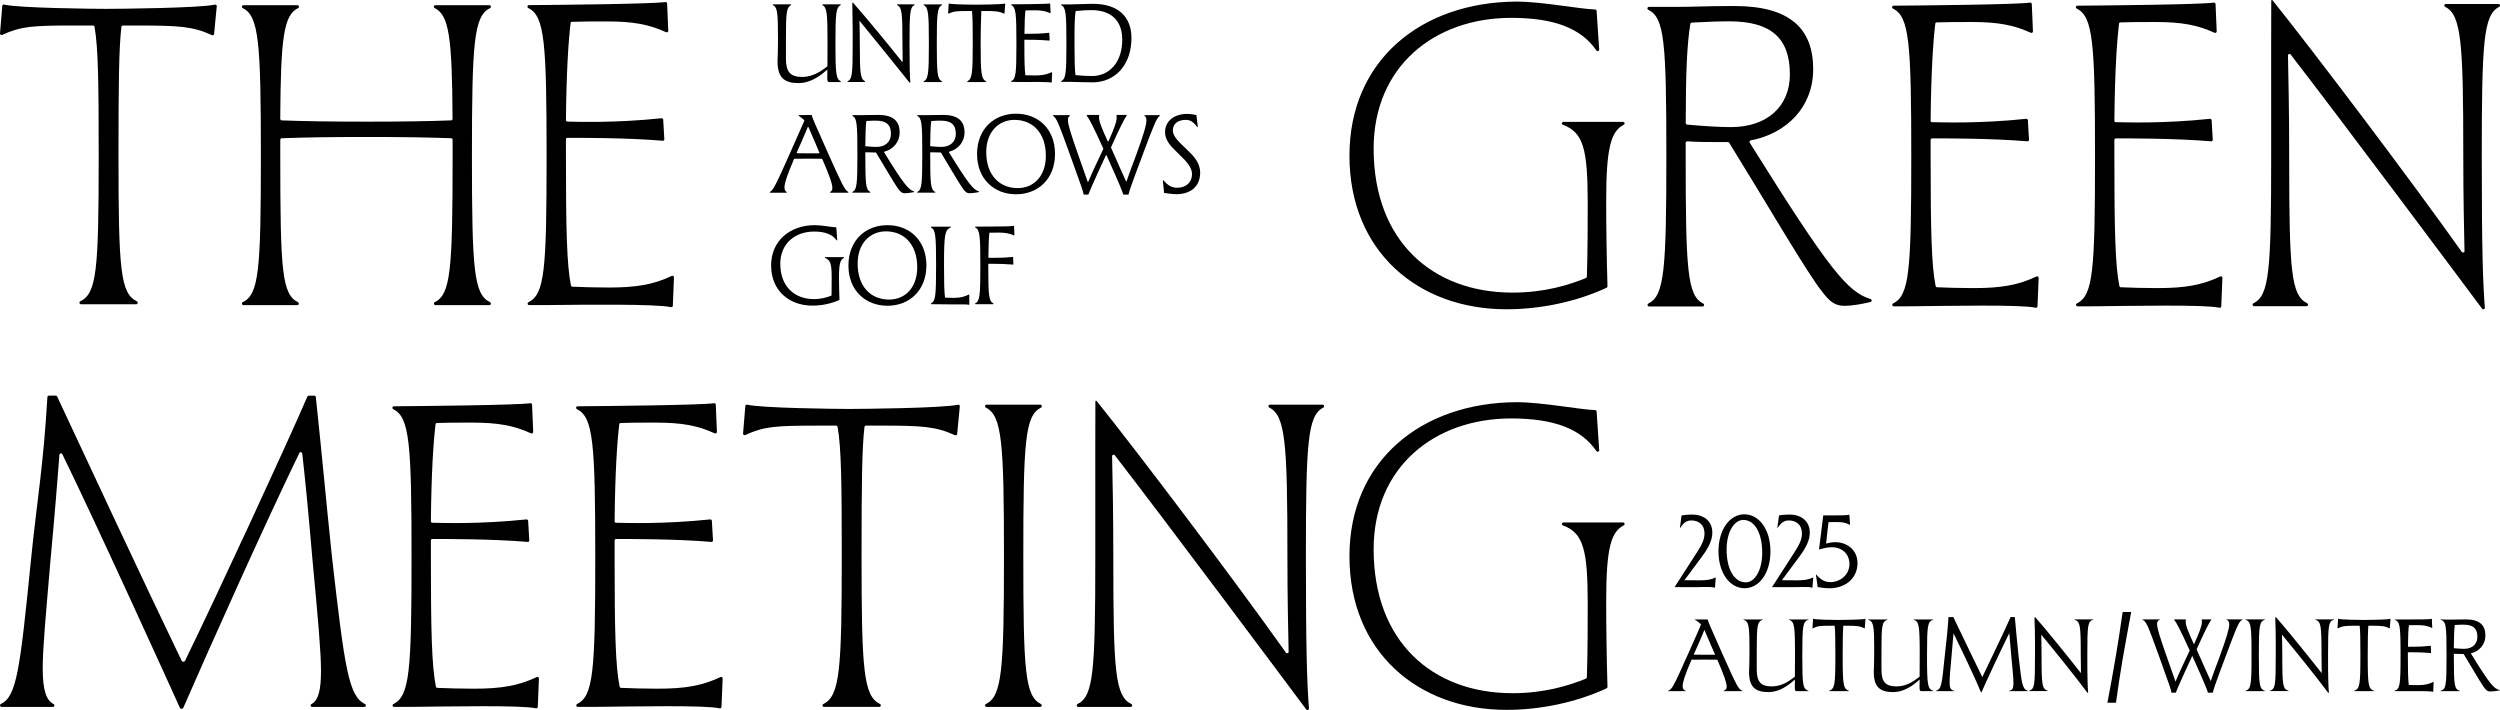 <svg width="500" height="142" viewBox="0 0 500 142" fill="none" xmlns="http://www.w3.org/2000/svg">
<g clip-path="url(#clip0_146_291)">
<path d="M303.301 80.437C308.415 80.437 315.925 81.923 319.025 82.015C319.182 82.015 319.312 82.139 319.323 82.301L319.837 90.021C319.858 90.334 319.458 90.469 319.28 90.21C316.222 85.748 310.758 83.689 302.246 83.689C286.858 83.689 274.727 93.435 274.727 109.847C274.727 128.279 286.42 138.64 302.512 138.64C308.902 138.64 313.766 137.116 317.186 135.728C317.299 135.685 317.37 135.577 317.375 135.453C317.543 130.164 317.543 124.891 317.543 120.818C317.543 109.96 316.688 106.589 312.586 105.082C312.267 104.963 312.354 104.493 312.695 104.493H324.615C324.934 104.493 325.042 104.92 324.755 105.066C322.239 106.362 321.238 109.49 321.238 120.202C321.238 125.237 321.325 131.558 321.498 137.381C321.498 137.505 321.433 137.613 321.319 137.667C315.378 140.423 308.242 141.973 301.278 141.973C283.606 141.973 269.89 130.385 269.89 111.251C269.89 92.117 284.31 80.529 303.301 80.437Z" fill="black"/>
<path d="M215.658 141.384C215.327 141.384 215.235 140.947 215.528 140.801C218.666 139.234 219.061 134.405 219.061 111.575V100.604C219.061 95.299 219.05 82.717 219.077 80.297C219.077 80.156 219.25 80.097 219.337 80.205C227.599 90.507 247.078 116.264 257.18 130.526C257.353 130.769 257.732 130.645 257.726 130.348C257.634 125.869 257.483 119.781 257.483 110.959C257.483 88.676 257.088 83.122 253.868 81.523C253.576 81.377 253.668 80.94 253.998 80.94H264.517C264.847 80.94 264.939 81.372 264.647 81.523C261.503 83.117 261.178 88.692 261.178 111.575C261.178 130.056 261.406 136.733 261.795 141.676C261.817 141.984 261.427 142.13 261.243 141.881C257.012 136.203 232.875 103.872 222.962 91.053C222.784 90.82 222.416 90.95 222.421 91.242C222.513 95.709 222.664 102.251 222.664 112.013C222.664 134.399 223.054 139.229 226.257 140.801C226.555 140.947 226.463 141.384 226.133 141.384H215.658Z" fill="black"/>
<path d="M164.807 141.384C164.482 141.384 164.385 140.947 164.677 140.801C167.956 139.185 168.351 134.086 168.351 111.283C168.351 96.741 168.264 89.54 167.518 85.375C167.491 85.229 167.366 85.126 167.215 85.126H163.427C155.073 85.126 152.795 85.288 149.051 87.006C148.834 87.104 148.596 86.942 148.612 86.704L149.067 81.204C149.083 81.015 149.256 80.886 149.44 80.934C152.281 81.631 167.339 81.788 169.85 81.788C172.512 81.788 188.452 81.631 191.596 80.945C191.801 80.902 191.985 81.064 191.964 81.275L191.433 86.801C191.412 87.012 191.19 87.136 190.995 87.044C187.164 85.288 184.426 85.121 176.094 85.121H173.199C173.042 85.121 172.912 85.234 172.896 85.386C172.398 89.551 172.312 96.671 172.312 111.278C172.312 134.086 172.712 139.18 175.986 140.795C176.278 140.941 176.18 141.379 175.856 141.379H164.807V141.384Z" fill="black"/>
<path d="M0.314 141.384C-0.006 141.384 -0.119 140.947 0.168 140.806C3.333 139.261 3.977 134.188 6.244 111.516C7.38 100.274 8.69 93.095 9.48 79.416C9.49 79.254 9.626 79.125 9.788 79.125H11.151C11.271 79.125 11.379 79.189 11.427 79.298C16.167 89.464 29.483 117.993 36.328 132.141C36.468 132.427 36.874 132.427 37.015 132.141C43.935 117.917 57.154 89.319 61.477 79.308C61.526 79.195 61.634 79.13 61.758 79.13H62.862C63.019 79.13 63.149 79.249 63.165 79.406C64.55 92.484 65.167 99.663 66.39 111.343C68.966 134.037 69.777 139.229 72.997 140.806C73.294 140.952 73.202 141.389 72.872 141.389H62.435C62.116 141.389 62.007 140.968 62.289 140.817C63.679 140.082 64.199 138.029 64.199 134.167C64.199 130.304 63.582 123.546 62.527 112.31C61.634 101.83 60.963 95.185 60.449 90.701C60.417 90.399 60 90.329 59.87 90.604C52.874 105.012 41.901 129.537 36.669 141.541C36.539 141.843 36.106 141.849 35.971 141.546C33.541 136.176 19.213 104.612 12.466 90.837C12.331 90.556 11.909 90.637 11.887 90.95C11.536 95.509 11.011 102.224 10.037 112.747C9.16 123.103 8.543 129.602 8.543 133.637C8.543 137.9 9.209 140.055 10.713 140.811C11 140.957 10.897 141.389 10.572 141.389H0.314V141.384Z" fill="black"/>
<path d="M197.32 141.384C196.99 141.384 196.898 140.947 197.196 140.801C200.399 139.223 200.794 134.026 200.794 111.251C200.794 88.476 200.399 83.128 197.174 81.523C196.882 81.377 196.974 80.94 197.304 80.94H208.066C208.396 80.94 208.488 81.377 208.196 81.523C204.987 83.128 204.663 88.427 204.663 111.251C204.663 134.075 204.987 139.223 208.174 140.801C208.472 140.947 208.375 141.384 208.05 141.384H197.32Z" fill="black"/>
<path d="M78.819 141.384C78.489 141.384 78.397 140.947 78.689 140.801C81.914 139.196 82.309 134.318 82.309 111.494C82.309 88.67 81.914 83.436 78.656 81.842C78.364 81.696 78.451 81.264 78.775 81.258C84.722 81.21 103.238 81.037 106.067 80.643C106.251 80.616 106.403 80.751 106.414 80.934L106.641 86.385C106.652 86.617 106.414 86.769 106.203 86.671C102.767 85.083 99.493 84.521 94.44 84.521C91.648 84.521 89.348 84.521 87.373 84.597C87.238 84.597 87.13 84.7 87.114 84.835C86.686 88.335 86.269 94.478 86.177 104.261C86.177 104.417 86.296 104.552 86.459 104.552C88.499 104.585 95.939 104.86 105.288 103.883C105.461 103.866 105.618 103.996 105.629 104.169L105.856 108.058C105.867 108.242 105.716 108.399 105.526 108.383C98.476 107.772 88.353 107.788 86.48 107.799C86.313 107.799 86.177 107.934 86.177 108.107V111.489C86.177 126.053 86.345 133.259 87.184 137.338C87.211 137.473 87.325 137.565 87.46 137.57C89.521 137.657 91.913 137.738 94.791 137.738C100.197 137.738 103.654 137.17 107.344 135.415C107.555 135.317 107.794 135.469 107.783 135.701L107.555 141.379C107.55 141.568 107.371 141.708 107.188 141.665C104.309 141.001 90.23 141.298 81.87 141.379H78.819V141.384Z" fill="black"/>
<path d="M115.563 141.384C115.233 141.384 115.141 140.947 115.434 140.801C118.658 139.196 119.053 134.318 119.053 111.494C119.053 88.67 118.658 83.436 115.401 81.842C115.109 81.696 115.195 81.264 115.52 81.258C121.467 81.21 139.982 81.037 142.812 80.643C142.996 80.616 143.148 80.751 143.158 80.934L143.386 86.385C143.396 86.617 143.158 86.769 142.947 86.671C139.512 85.083 136.238 84.521 131.184 84.521C128.392 84.521 126.093 84.521 124.118 84.597C123.983 84.597 123.874 84.7 123.858 84.835C123.431 88.335 123.014 94.478 122.922 104.261C122.922 104.417 123.041 104.552 123.203 104.552C125.243 104.585 132.683 104.86 142.033 103.883C142.206 103.866 142.363 103.996 142.374 104.169L142.601 108.058C142.612 108.242 142.46 108.399 142.271 108.383C135.221 107.772 125.097 107.788 123.225 107.799C123.057 107.799 122.922 107.934 122.922 108.107V111.489C122.922 126.053 123.09 133.259 123.928 137.338C123.956 137.473 124.069 137.565 124.204 137.57C126.266 137.657 128.658 137.738 131.536 137.738C136.941 137.738 140.399 137.17 144.089 135.415C144.3 135.317 144.538 135.469 144.527 135.701L144.3 141.379C144.295 141.568 144.116 141.708 143.932 141.665C141.054 141.001 126.975 141.298 118.615 141.379H115.563V141.384Z" fill="black"/>
<path d="M303.301 0.319C308.415 0.319 315.925 1.804 319.025 1.896C319.182 1.896 319.312 2.021 319.323 2.183L319.837 9.902C319.858 10.216 319.458 10.351 319.28 10.091C316.222 5.629 310.758 3.571 302.246 3.571C286.858 3.571 274.727 13.316 274.727 29.728C274.727 48.16 286.42 58.521 302.512 58.521C308.902 58.521 313.766 56.998 317.186 55.609C317.299 55.566 317.37 55.458 317.375 55.334C317.543 50.045 317.543 44.773 317.543 40.7C317.543 29.841 316.688 26.471 312.586 24.963C312.267 24.845 312.354 24.375 312.695 24.375H324.615C324.934 24.375 325.042 24.801 324.755 24.947C322.239 26.244 321.238 29.372 321.238 40.084C321.238 45.119 321.325 51.439 321.498 57.263C321.498 57.387 321.433 57.495 321.319 57.549C315.378 60.304 308.242 61.854 301.278 61.854C283.606 61.854 269.89 50.267 269.89 31.133C269.89 11.998 284.31 0.405 303.301 0.319Z" fill="black"/>
<path d="M329.809 61.287C329.479 61.287 329.387 60.849 329.684 60.703C332.882 59.137 333.272 53.956 333.272 31.132C333.272 8.308 332.877 3.549 329.663 1.961C329.365 1.815 329.463 1.377 329.793 1.377H335.117C339.159 1.377 340.917 1.205 346.896 1.205C358.151 1.205 362.636 5.856 362.636 13.845C362.636 21.414 357.317 26.708 350.153 28.075C349.942 28.113 349.834 28.356 349.948 28.539C366.056 54.334 369.567 58.386 374.112 59.812C374.41 59.904 374.399 60.325 374.096 60.401C372.814 60.714 370.655 61.163 368.875 61.163C366.413 61.163 365.358 59.585 363.513 57.127C359.401 51.185 352.843 39.846 345.841 28.566C345.787 28.474 345.684 28.42 345.576 28.42C342.07 28.42 339.63 28.42 337.46 28.269C337.281 28.258 337.135 28.399 337.135 28.572V31.138C337.135 53.967 337.46 59.142 340.641 60.709C340.939 60.855 340.847 61.292 340.517 61.292H329.809V61.287ZM346.198 25.422C353.405 25.422 357.977 21.295 357.977 14.888C357.977 7.601 354.195 4.268 345.846 4.268C343.698 4.268 341.805 4.349 338.363 4.516C338.217 4.521 338.093 4.624 338.071 4.77C337.406 8.762 337.151 14.548 337.146 24.612C337.146 24.769 337.27 24.909 337.427 24.92C341.004 25.255 344.148 25.422 346.204 25.422H346.198Z" fill="black"/>
<path d="M378.766 61.265C378.436 61.265 378.344 60.828 378.636 60.682C381.861 59.078 382.256 54.199 382.256 31.375C382.256 8.551 381.861 3.317 378.603 1.723C378.311 1.577 378.398 1.145 378.722 1.14C384.669 1.091 403.185 0.918 406.014 0.524C406.198 0.497 406.35 0.632 406.361 0.816L406.588 6.266C406.599 6.499 406.361 6.65 406.15 6.553C402.714 4.964 399.44 4.403 394.387 4.403C391.595 4.403 389.295 4.403 387.32 4.478C387.185 4.478 387.077 4.581 387.06 4.716C386.633 8.217 386.216 14.359 386.124 24.142C386.124 24.299 386.243 24.434 386.406 24.434C388.446 24.466 395.885 24.742 405.235 23.764C405.408 23.748 405.565 23.877 405.576 24.05L405.803 27.94C405.814 28.123 405.663 28.28 405.473 28.264C398.423 27.653 388.3 27.67 386.427 27.68C386.26 27.68 386.124 27.815 386.124 27.988V31.37C386.124 45.934 386.292 53.141 387.131 57.219C387.158 57.354 387.271 57.446 387.407 57.451C389.468 57.538 391.86 57.619 394.738 57.619C400.144 57.619 403.601 57.052 407.291 55.296C407.502 55.199 407.74 55.35 407.73 55.582L407.502 61.26C407.497 61.449 407.318 61.589 407.134 61.546C404.256 60.882 390.177 61.179 381.817 61.26H378.766V61.265Z" fill="black"/>
<path d="M415.516 61.265C415.186 61.265 415.094 60.828 415.386 60.682C418.611 59.078 419.006 54.199 419.006 31.375C419.006 8.551 418.611 3.317 415.353 1.723C415.061 1.577 415.148 1.145 415.472 1.14C421.419 1.091 439.935 0.918 442.764 0.524C442.948 0.497 443.1 0.632 443.111 0.816L443.338 6.266C443.349 6.499 443.111 6.65 442.9 6.553C439.464 4.964 436.19 4.403 431.137 4.403C428.345 4.403 426.045 4.403 424.07 4.478C423.935 4.478 423.827 4.581 423.811 4.716C423.383 8.217 422.966 14.359 422.874 24.142C422.874 24.299 422.993 24.434 423.156 24.434C425.196 24.466 432.636 24.742 441.985 23.764C442.158 23.748 442.315 23.877 442.326 24.05L442.553 27.94C442.564 28.123 442.413 28.28 442.223 28.264C435.173 27.653 425.05 27.67 423.177 27.68C423.01 27.68 422.874 27.815 422.874 27.988V31.37C422.874 45.934 423.042 53.141 423.881 57.219C423.908 57.354 424.022 57.446 424.157 57.451C426.218 57.538 428.61 57.619 431.488 57.619C436.894 57.619 440.351 57.052 444.041 55.296C444.252 55.199 444.491 55.35 444.48 55.582L444.252 61.26C444.247 61.449 444.068 61.589 443.885 61.546C441.006 60.882 426.927 61.179 418.567 61.26H415.516V61.265Z" fill="black"/>
<path d="M450.832 61.238C450.502 61.238 450.41 60.801 450.702 60.655C453.84 59.088 454.235 54.259 454.235 31.429V20.458C454.235 15.153 454.225 2.571 454.252 0.151C454.252 0.011 454.425 -0.049 454.511 0.059C462.774 10.361 482.252 36.118 492.354 50.38C492.528 50.623 492.906 50.499 492.901 50.202C492.809 45.723 492.657 39.635 492.657 30.814C492.657 8.53 492.262 2.976 489.043 1.377C488.751 1.232 488.843 0.794 489.173 0.794H499.691C500.021 0.794 500.113 1.226 499.821 1.377C496.678 2.971 496.353 8.546 496.353 31.429C496.353 49.91 496.58 56.587 496.97 61.53C496.991 61.838 496.602 61.984 496.418 61.735C492.187 56.058 468.049 23.726 458.137 10.907C457.958 10.675 457.59 10.804 457.595 11.096C457.687 15.563 457.839 22.105 457.839 31.867C457.839 54.253 458.229 59.083 461.432 60.655C461.729 60.801 461.637 61.238 461.307 61.238H450.832Z" fill="black"/>
<path d="M334.944 117.378L339.235 110.711C340.165 109.28 340.901 108.075 340.901 106.703C340.901 104.909 339.716 104.088 338.239 104.088C337.227 104.088 336.589 104.72 336.021 105.606H335.977L336.313 103.094C336.756 102.992 337.709 102.905 338.385 102.905C340.647 102.905 342.465 104.126 342.465 106.514C342.465 108.118 341.664 109.593 340.436 111.257L336.886 116.043C337.709 116.065 338.683 116.065 339.862 116.065C341.258 116.065 342.167 115.962 343.114 115.498H343.157L342.99 117.545H342.946C342.589 117.378 341.74 117.399 340.793 117.399C340.495 117.421 340.181 117.421 339.862 117.421H334.982L334.938 117.378H334.944Z" fill="black"/>
<path d="M354.092 110.246C354.092 114.633 351.831 117.647 348.914 117.647C345.998 117.647 343.698 114.654 343.698 110.268C343.698 105.881 345.96 102.862 348.871 102.862C351.782 102.862 354.087 105.854 354.087 110.246H354.092ZM352.442 110.543C352.442 106.535 350.9 103.985 348.66 103.985C346.864 103.985 345.322 106.346 345.322 109.911C345.322 113.941 346.907 116.47 349.147 116.47C350.943 116.47 352.442 114.109 352.442 110.543Z" fill="black"/>
<path d="M354.433 117.377L358.724 110.711C359.655 109.279 360.391 108.075 360.391 106.703C360.391 104.909 359.206 104.088 357.729 104.088C356.717 104.088 356.078 104.72 355.51 105.606H355.467L355.802 103.094C356.246 102.991 357.198 102.905 357.875 102.905C360.136 102.905 361.954 104.126 361.954 106.513C361.954 108.118 361.154 109.593 359.925 111.257L356.376 116.043C357.198 116.064 358.172 116.064 359.357 116.064C360.753 116.064 361.662 115.962 362.609 115.497H362.652L362.485 117.545H362.441C362.084 117.377 361.235 117.399 360.288 117.399C359.99 117.42 359.676 117.42 359.357 117.42H354.477L354.433 117.377Z" fill="black"/>
<path d="M363.166 114.865H363.21C364.011 115.816 364.86 116.426 366.083 116.426C367.96 116.426 369.887 115.033 369.887 112.802C369.887 110.754 368.366 109.447 366.402 109.447C365.39 109.447 364.714 109.658 363.805 109.89C364.292 105.925 364.438 104.893 364.649 103.078H366.889C368.177 103.078 369.383 103.078 369.827 102.948H369.87L370.016 104.974H369.973C369.151 104.574 368.767 104.407 367.187 104.407C366.532 104.407 366.088 104.428 365.71 104.428C365.601 105.293 365.455 106.454 365.223 108.712C365.753 108.566 366.364 108.437 367.062 108.437C369.448 108.437 371.499 110.019 371.499 112.634C371.499 115.627 369.113 117.653 365.877 117.653C365.136 117.653 364.016 117.507 363.534 117.42L363.177 114.871L363.166 114.865Z" fill="black"/>
<path d="M333.596 138.181C334.397 137.84 334.63 137.505 337.525 130.99C339.234 127.171 339.911 125.632 340.208 124.918C339.83 124.475 339.408 124.178 338.921 123.93V123.887H341.539C341.626 124.308 341.815 124.816 344.58 130.996C347.497 137.511 347.664 137.765 348.509 138.186V138.229H344.683V138.186C345.084 137.997 345.338 137.846 345.338 137.322C345.338 136.56 344.829 135.107 343.46 131.941C342.719 131.92 341.918 131.92 341.009 131.92C339.976 131.92 339.088 131.92 338.304 131.941C336.994 134.977 336.529 136.457 336.529 137.235C336.529 137.824 336.805 138.013 337.184 138.186V138.229H333.591V138.186L333.596 138.181ZM343.017 130.947C342.995 130.904 342.973 130.861 342.973 130.823C341.999 128.689 341.496 127.322 340.879 125.972C340.436 127.112 339.803 128.565 338.785 130.823C338.764 130.866 338.742 130.909 338.72 130.926C339.397 130.947 340.154 130.947 341.004 130.947H343.017Z" fill="black"/>
<path d="M352.594 123.881V123.924C351.474 124.346 351.349 124.87 351.349 130.148V133.945C351.349 136.393 352.193 137.278 354.331 137.278C356.592 137.278 357.983 136.052 358.978 135.339C359 134.264 359 132.849 359 131.077C359 124.875 358.876 124.346 357.756 123.93V123.887H361.727V123.93C360.585 124.351 360.461 124.875 360.461 131.077C360.461 137.278 360.585 137.721 361.727 138.186V138.229H359.298C359.065 138.229 358.962 138.04 358.962 137.532C358.962 137.176 358.984 136.646 358.984 135.906C357.144 137.597 355.413 138.418 353.681 138.418C351.106 138.418 349.813 137.446 349.813 134.41C349.813 133.945 349.899 132.87 349.899 130.299C349.899 124.881 349.769 124.351 348.655 123.93V123.887H352.605L352.594 123.881Z" fill="black"/>
<path d="M365.785 138.181C366.949 137.716 367.073 137.187 367.073 131.071C367.073 127.884 367.051 126.199 366.927 125.145H366.164C364.01 125.145 363.524 125.189 362.533 125.675H362.49L362.615 123.757H362.658C363.037 123.946 367.051 123.989 367.684 123.989C368.382 123.989 372.646 123.946 373.052 123.757H373.095L372.949 125.675H372.906C371.932 125.189 371.32 125.145 369.21 125.145H368.664C368.577 126.177 368.534 127.868 368.534 131.071C368.534 137.208 368.664 137.716 369.822 138.181V138.224H365.785V138.181Z" fill="black"/>
<path d="M377.537 123.881V123.924C376.417 124.346 376.293 124.87 376.293 130.148V133.945C376.293 136.393 377.137 137.278 379.274 137.278C381.536 137.278 382.927 136.052 383.922 135.339C383.944 134.264 383.944 132.849 383.944 131.077C383.944 124.875 383.819 124.346 382.699 123.93V123.887H386.671V123.93C385.529 124.351 385.405 124.875 385.405 131.077C385.405 137.278 385.535 137.721 386.671 138.186V138.229H384.241C384.009 138.229 383.906 138.04 383.906 137.532C383.906 137.176 383.928 136.646 383.928 135.906C382.088 137.597 380.356 138.418 378.625 138.418C376.049 138.418 374.756 137.446 374.756 134.41C374.756 133.945 374.843 132.87 374.843 130.299C374.843 124.881 374.713 124.351 373.598 123.93V123.887H377.548L377.537 123.881Z" fill="black"/>
<path d="M387.158 138.181C388.256 137.781 388.343 137.316 388.954 131.158C389.23 128.457 389.501 126.707 389.695 123.417H390.669C391.681 125.545 394.933 132.314 396.459 135.42C397.958 132.298 401.21 125.507 402.119 123.417H402.963C403.26 126.582 403.406 128.311 403.704 131.115C404.38 137.273 404.526 137.781 405.603 138.181V138.224H401.778V138.181C402.454 137.992 402.687 137.802 402.687 136.576C402.687 135.669 402.541 134.194 402.303 131.703C402.113 129.386 401.967 127.76 401.859 126.62C400.187 129.996 397.357 136.025 396.302 138.451H396.172C395.198 135.96 392.368 130.056 390.702 126.663C390.599 127.803 390.469 129.429 390.258 131.79C390.047 134.107 389.923 135.544 389.923 136.452C389.923 137.781 390.199 137.992 390.913 138.181V138.224H387.152V138.181H387.158Z" fill="black"/>
<path d="M405.755 138.181C406.896 137.781 406.999 137.36 406.999 131.071V128.435C406.999 127.041 406.978 125.632 406.896 123.498L407.064 123.454C409.136 125.799 413.617 131.342 416.192 134.631C416.17 133.659 416.149 132.395 416.149 130.666C416.149 124.864 416.024 124.335 414.861 123.919V123.876H418.686V123.919C417.566 124.297 417.464 124.783 417.464 131.066C417.464 135.809 417.529 137.311 417.631 138.532L417.502 138.575C415.326 135.625 410.998 130.245 408.249 126.933C408.271 127.944 408.314 129.337 408.314 131.342C408.314 137.268 408.444 137.775 409.602 138.175V138.218H405.755V138.175V138.181Z" fill="black"/>
<path d="M424.568 131.579C424.059 134.572 423.616 137.505 423.194 140.541H421.484C422.057 137.527 422.647 134.318 423.177 131.136C423.681 128.144 424.124 125.253 424.53 122.401H426.24C425.693 125.378 425.098 128.5 424.573 131.579H424.568Z" fill="black"/>
<path d="M428.475 123.881H432.002V123.924C431.662 124.07 431.413 124.259 431.413 124.789C431.413 125.632 431.943 127.322 433.333 131.288C434.199 133.67 434.686 135.231 435.108 136.328C435.682 134.875 436.569 133.016 437.938 130.104C436.039 125.907 435.319 124.556 434.789 123.881H437.175C437.153 124.011 437.132 124.157 437.132 124.303C437.132 125.167 437.678 126.409 438.798 128.878C439.918 126.388 440.384 125.145 440.384 124.324C440.384 124.157 440.362 124.027 440.34 123.881H442.305C441.818 124.535 441.12 125.885 439.323 129.872C440.698 132.93 441.498 134.848 442.153 136.22C442.532 135.037 443.105 133.54 443.949 131.282C445.345 127.441 445.849 125.734 445.849 124.848C445.849 124.259 445.594 124.07 445.259 123.919V123.876H448.532V123.919C447.834 124.276 447.623 124.594 445.194 131.109C442.764 137.565 442.64 138.094 442.575 138.532H441.58C441.455 138.046 441.222 137.354 438.452 131.169C435.601 137.327 435.346 138.046 435.179 138.532H434.291C434.248 138.089 434.102 137.565 431.759 131.109C429.411 124.594 429.243 124.34 428.464 123.919V123.876L428.475 123.881Z" fill="black"/>
<path d="M449.063 138.181C450.183 137.759 450.307 137.273 450.307 131.071C450.307 124.87 450.177 124.34 449.063 123.924V123.881H453.013V123.924C451.892 124.346 451.768 124.87 451.768 131.071C451.768 137.273 451.898 137.759 453.013 138.181V138.224H449.063V138.181Z" fill="black"/>
<path d="M453.905 138.181C455.047 137.781 455.15 137.36 455.15 131.071V128.435C455.15 127.041 455.128 125.632 455.047 123.498L455.215 123.454C457.287 125.799 461.762 131.342 464.343 134.631C464.321 133.659 464.299 132.395 464.299 130.666C464.299 124.864 464.17 124.335 463.012 123.919V123.876H466.837V123.919C465.717 124.297 465.609 124.783 465.609 131.066C465.609 135.809 465.674 137.311 465.777 138.532L465.647 138.575C463.472 135.625 459.138 130.245 456.394 126.933C456.416 127.944 456.459 129.337 456.459 131.342C456.459 137.268 456.584 137.775 457.747 138.175V138.218H453.9V138.175L453.905 138.181Z" fill="black"/>
<path d="M470.792 138.181C471.956 137.716 472.08 137.187 472.08 131.071C472.08 127.884 472.058 126.199 471.934 125.145H471.171C469.018 125.145 468.531 125.189 467.54 125.675H467.497L467.627 123.757H467.67C468.049 123.946 472.064 123.989 472.697 123.989C473.395 123.989 477.664 123.946 478.064 123.757H478.108L477.962 125.675H477.918C476.944 125.189 476.333 125.145 474.223 125.145H473.671C473.584 126.177 473.546 127.868 473.546 131.071C473.546 137.208 473.671 137.716 474.834 138.181V138.224H470.798V138.181H470.792Z" fill="black"/>
<path d="M478.865 138.181C479.985 137.759 480.11 137.273 480.11 131.071C480.11 124.87 479.985 124.34 478.865 123.924V123.903C484.655 123.903 486.007 123.881 486.321 123.757H486.365L486.451 125.594H486.408C485.542 125.172 484.741 125.021 483.47 125.021C482.815 125.021 482.263 125.021 481.782 125.043C481.673 125.885 481.614 127.214 481.592 129.348H482.691C483.665 129.348 484.823 129.305 486.154 129.159L486.219 130.618C484.357 130.45 482.923 130.45 481.782 130.45C481.717 130.45 481.652 130.472 481.571 130.472V131.082C481.571 134.248 481.614 135.955 481.76 136.987C482.269 137.008 482.858 137.03 483.556 137.03C484.909 137.03 485.753 136.841 486.684 136.376H486.727L486.641 138.359H486.597C486.175 138.191 482.961 138.213 480.553 138.229H478.865V138.181Z" fill="black"/>
<path d="M488.064 138.181C489.205 137.802 489.308 137.338 489.308 131.071C489.308 124.805 489.205 124.303 488.064 123.924V123.881C488.632 123.903 489.038 123.924 490.028 123.924C491.018 123.924 491.548 123.881 493.177 123.881C495.947 123.881 497.083 125.064 497.083 127.09C497.083 128.927 495.861 130.256 494.167 130.677C498.182 137.192 498.815 137.743 500 138.04V138.083C499.388 138.148 498.793 138.294 498.014 138.294C497.424 138.294 497.17 137.959 496.726 137.365C495.796 136.014 494.318 133.4 492.733 130.807C491.911 130.807 491.299 130.785 490.769 130.764V131.077C490.769 137.338 490.872 137.808 492.013 138.186V138.229H488.064V138.181ZM492.836 129.764C494.443 129.764 495.476 128.819 495.476 127.36C495.476 125.696 494.632 124.935 492.749 124.935C492.219 124.935 491.738 124.935 490.953 124.999C490.829 126.031 490.785 127.447 490.764 129.64C491.608 129.726 492.349 129.764 492.831 129.764H492.836Z" fill="black"/>
<path d="M16.194 60.844C15.87 60.844 15.772 60.406 16.064 60.261C19.343 58.645 19.738 54.064 19.738 31.257C19.738 16.714 19.652 9.513 18.905 5.348C18.878 5.202 18.754 5.1 18.602 5.1H14.815C6.46 5.1 4.182 5.262 0.438 6.979C0.222 7.077 -0.016 6.915 -0 6.677L0.454 1.188C0.471 0.999 0.644 0.87 0.828 0.918C3.668 1.615 18.727 1.772 21.237 1.772C23.899 1.772 39.839 1.615 42.983 0.929C43.189 0.886 43.373 1.048 43.351 1.259L42.821 6.785C42.799 6.996 42.577 7.12 42.383 7.028C38.552 5.272 35.814 5.105 27.481 5.105H24.586C24.43 5.105 24.3 5.218 24.283 5.37C23.786 9.535 23.699 16.655 23.699 31.262C23.699 54.07 24.099 58.651 27.373 60.266C27.665 60.412 27.568 60.849 27.243 60.849H16.194V60.844Z" fill="black"/>
<path d="M48.686 61.022C48.356 61.022 48.264 60.585 48.556 60.439C51.781 58.834 52.176 54.086 52.176 31.262C52.176 8.438 51.781 3.209 48.545 1.615C48.259 1.475 48.361 1.037 48.686 1.037H59.486C59.805 1.037 59.913 1.469 59.627 1.615C56.791 3.02 56.131 7.266 56.05 23.758C56.05 23.926 56.18 24.072 56.348 24.077C60.785 24.245 66.32 24.331 73.457 24.331C80.594 24.331 85.777 24.245 90.214 24.077C90.382 24.072 90.511 23.926 90.511 23.758C90.43 7.26 89.77 3.02 86.935 1.615C86.648 1.475 86.751 1.037 87.076 1.037H97.876C98.195 1.037 98.303 1.469 98.016 1.615C94.781 3.209 94.386 8.406 94.386 31.262C94.386 54.118 94.781 58.834 98.005 60.439C98.298 60.585 98.206 61.022 97.876 61.022H87.086C86.756 61.022 86.664 60.59 86.957 60.439C90.127 58.834 90.522 54.091 90.522 31.262V27.956C90.522 27.794 90.398 27.653 90.23 27.648C85.793 27.48 80.263 27.394 73.468 27.394C66.325 27.394 60.785 27.48 56.348 27.648C56.185 27.653 56.056 27.788 56.056 27.956V31.262C56.056 54.086 56.386 58.834 59.589 60.439C59.881 60.585 59.789 61.022 59.459 61.022H48.686Z" fill="black"/>
<path d="M105.829 61.022C105.499 61.022 105.407 60.585 105.7 60.439C108.924 58.834 109.319 54.086 109.319 31.262C109.319 8.438 108.924 3.203 105.667 1.61C105.375 1.464 105.461 1.032 105.786 1.026C111.733 0.978 130.248 0.805 133.078 0.41C133.262 0.383 133.414 0.519 133.424 0.702L133.652 6.153C133.662 6.385 133.424 6.536 133.213 6.439C129.778 4.851 126.504 4.289 121.45 4.289C118.658 4.289 116.359 4.289 114.384 4.365C114.249 4.365 114.14 4.467 114.124 4.603C113.697 8.103 113.28 14.245 113.188 24.029C113.188 24.185 113.307 24.32 113.469 24.32C115.509 24.353 122.949 24.628 132.299 23.65C132.472 23.634 132.629 23.764 132.64 23.937L132.867 27.826C132.878 28.01 132.726 28.166 132.537 28.15C125.487 27.54 115.363 27.556 113.491 27.567C113.323 27.567 113.188 27.702 113.188 27.875V31.257C113.188 45.821 113.356 53.027 114.194 57.106C114.222 57.241 114.335 57.333 114.47 57.338C116.532 57.424 118.923 57.505 121.802 57.505C127.207 57.505 130.665 56.938 134.355 55.182C134.566 55.085 134.804 55.237 134.793 55.469L134.566 61.147C134.561 61.336 134.382 61.476 134.198 61.433C131.32 60.768 117.241 60.93 108.881 61.017H105.829V61.022Z" fill="black"/>
<path d="M158.157 0.87C158.238 0.87 158.271 0.983 158.2 1.021C157.297 1.502 157.189 2.491 157.189 7.633V11.761C157.189 14.424 158.108 15.385 160.43 15.385C162.751 15.385 164.374 14.084 165.451 13.295C165.472 13.279 165.483 13.262 165.483 13.235C165.505 12.069 165.505 10.545 165.505 8.644C165.505 2.588 165.391 1.507 164.488 1.021C164.417 0.983 164.45 0.87 164.531 0.87H168.081C168.162 0.87 168.194 0.983 168.124 1.021C167.204 1.507 167.09 2.588 167.09 8.644C167.09 14.699 167.204 15.747 168.14 16.266C168.216 16.309 168.189 16.417 168.102 16.417H165.824C165.575 16.417 165.456 16.212 165.456 15.661C165.456 15.304 165.478 14.791 165.478 14.084C165.478 14.013 165.391 13.97 165.337 14.019C163.389 15.769 161.55 16.622 159.71 16.622C156.907 16.622 155.506 15.569 155.506 12.263C155.506 11.755 155.598 10.588 155.598 7.79C155.598 2.501 155.484 1.497 154.586 1.016C154.51 0.978 154.537 0.864 154.618 0.864H158.157V0.87Z" fill="black"/>
<path d="M169.585 16.412C169.504 16.412 169.471 16.298 169.547 16.26C170.445 15.801 170.537 14.737 170.537 8.649V5.78C170.537 4.516 170.477 1.599 170.461 0.659C170.461 0.556 170.58 0.508 170.651 0.583C172.945 3.193 177.641 8.838 180.39 12.333C180.439 12.392 180.531 12.36 180.531 12.279C180.509 11.258 180.487 9.951 180.487 8.206C180.487 2.544 180.374 1.502 179.443 1.016C179.367 0.978 179.4 0.864 179.481 0.864H182.836C182.917 0.864 182.949 0.978 182.874 1.016C181.997 1.475 181.905 2.566 181.905 8.638C181.905 13.359 181.965 15.12 182.062 16.406C182.067 16.514 181.938 16.563 181.873 16.482C180.639 14.942 174.568 7.368 171.895 4.143C171.917 5.245 171.965 6.758 171.965 8.935C171.965 14.688 172.074 15.78 172.999 16.25C173.075 16.287 173.042 16.401 172.961 16.401H169.59L169.585 16.412Z" fill="black"/>
<path d="M184.805 16.412C184.724 16.412 184.692 16.298 184.762 16.261C185.666 15.78 185.774 14.694 185.774 8.649C185.774 2.604 185.666 1.513 184.757 1.027C184.686 0.989 184.719 0.875 184.8 0.875H188.333C188.414 0.875 188.447 0.989 188.376 1.027C187.473 1.518 187.359 2.593 187.359 8.649C187.359 14.705 187.467 15.78 188.371 16.261C188.441 16.298 188.414 16.412 188.328 16.412H184.8H184.805Z" fill="black"/>
<path d="M202.287 16.385C202.201 16.385 202.179 16.271 202.255 16.233C203.175 15.753 203.283 14.737 203.283 8.643C203.283 2.55 203.169 1.507 202.266 1.016C202.195 0.978 202.223 0.864 202.304 0.864C203.83 0.854 209.527 0.805 209.944 0.708C209.992 0.697 210.036 0.735 210.041 0.783L210.122 2.544C210.122 2.604 210.063 2.647 210.009 2.62C209.11 2.204 208.256 2.058 206.935 2.058C206.221 2.058 205.626 2.058 205.096 2.08C204.982 2.998 204.912 4.441 204.89 6.758H206.086C207.119 6.758 208.353 6.715 209.765 6.558C209.814 6.558 209.852 6.585 209.857 6.634L209.922 8.038C209.922 8.087 209.879 8.125 209.83 8.119C207.855 7.947 206.319 7.947 205.101 7.947C205.031 7.947 204.966 7.968 204.874 7.968V8.633C204.874 12.074 204.917 13.927 205.079 15.05C205.631 15.072 206.275 15.094 207.033 15.094C208.445 15.094 209.343 14.905 210.312 14.445C210.366 14.418 210.431 14.461 210.425 14.521L210.344 16.439C210.344 16.487 210.301 16.525 210.252 16.514C209.538 16.358 206.259 16.379 203.77 16.401C203.321 16.401 202.682 16.379 202.287 16.368V16.385Z" fill="black"/>
<path d="M212.297 16.374C212.211 16.374 212.189 16.26 212.26 16.223C213.169 15.726 213.282 14.694 213.282 8.649C213.282 2.604 213.169 1.534 212.26 1.026C212.184 0.983 212.211 0.875 212.297 0.875H214.18C215.192 0.875 217.394 0.762 218.547 0.762C223.622 0.762 226.29 3.328 226.29 7.617C226.29 13.1 222.913 16.471 218.525 16.471C217.01 16.471 215.241 16.379 214.251 16.379H212.303L212.297 16.374ZM218.406 15.207C221.831 15.207 224.45 12.501 224.45 7.936C224.45 4.106 222.221 2.02 218.249 2.02C217.232 2.02 216.334 2.107 215.192 2.199C215.154 2.199 215.122 2.226 215.116 2.264C214.922 3.463 214.9 5.359 214.9 8.692C214.9 12.025 214.943 13.803 215.095 14.959C215.095 14.996 215.127 15.023 215.165 15.029C216.08 15.121 217.357 15.207 218.412 15.207H218.406Z" fill="black"/>
<path d="M193.522 16.412C193.435 16.412 193.408 16.298 193.484 16.26C194.436 15.742 194.55 14.656 194.55 8.649C194.55 5.256 194.528 3.425 194.399 2.274C194.399 2.231 194.361 2.204 194.317 2.204H193.56C191.309 2.204 190.735 2.247 189.74 2.717C189.686 2.744 189.615 2.701 189.621 2.642L189.74 0.794C189.74 0.746 189.789 0.708 189.837 0.719C190.584 0.902 194.561 0.94 195.216 0.94C195.935 0.94 200.134 0.897 200.946 0.719C201 0.708 201.043 0.751 201.043 0.805L200.897 2.658C200.897 2.712 200.832 2.75 200.778 2.723C199.782 2.242 199.084 2.204 196.866 2.204H196.271C196.271 2.204 196.13 5.164 196.13 8.649C196.13 14.678 196.244 15.747 197.196 16.26C197.272 16.304 197.245 16.412 197.158 16.412H193.517H193.522Z" fill="black"/>
<path d="M154.039 38.533C153.958 38.533 153.931 38.425 154.002 38.382C154.678 37.972 155.214 36.913 157.968 30.711C159.791 26.638 160.538 24.947 160.868 24.153C160.879 24.126 160.868 24.093 160.852 24.072C160.516 23.694 160.154 23.413 159.753 23.181C159.683 23.137 159.705 23.029 159.791 23.029L162.269 22.991C162.307 22.991 162.34 23.018 162.35 23.056C162.453 23.515 162.773 24.31 165.646 30.722C168.475 37.048 168.925 37.945 169.644 38.393C169.715 38.436 169.687 38.544 169.601 38.544H166.089C166.008 38.544 165.976 38.436 166.046 38.393C166.311 38.231 166.473 38.036 166.473 37.599C166.473 36.778 165.927 35.206 164.45 31.802C164.439 31.775 164.407 31.754 164.38 31.754C163.59 31.732 162.735 31.732 161.766 31.732C160.662 31.732 159.715 31.732 158.877 31.754C158.844 31.754 158.817 31.775 158.806 31.802C157.4 35.071 156.896 36.664 156.896 37.512C156.896 37.993 157.064 38.231 157.324 38.398C157.389 38.442 157.356 38.544 157.281 38.544H154.045L154.039 38.533ZM163.893 30.56C163.627 29.939 162.334 26.854 161.696 25.428C161.669 25.363 161.577 25.368 161.55 25.433C161.036 26.708 159.618 29.906 159.331 30.538C159.31 30.592 159.347 30.646 159.402 30.652C160.273 30.668 162.989 30.673 163.817 30.673C163.876 30.673 163.914 30.619 163.893 30.565V30.56Z" fill="black"/>
<path d="M195.41 30.808C195.41 25.784 198.83 22.737 203.218 22.737C207.606 22.737 211.004 25.763 211.004 30.787C211.004 35.81 207.579 38.857 203.218 38.857C198.857 38.857 195.41 35.827 195.41 30.808ZM209.17 31.175C209.17 26.567 206.53 23.974 202.899 23.974C199.728 23.974 197.25 26.384 197.25 30.419C197.25 35.027 199.891 37.62 203.543 37.62C206.735 37.62 209.17 35.238 209.17 31.175Z" fill="black"/>
<path d="M232.572 36.14C232.561 36.059 232.664 36.021 232.718 36.086C233.573 37.107 234.363 37.55 235.439 37.55C237.209 37.55 238.404 36.47 238.404 34.822C238.404 33.882 237.831 32.893 236.706 31.748L234.731 29.776C233.583 28.653 233.01 27.551 233.01 26.449C233.01 24.11 234.963 22.781 237.42 22.781C238.085 22.781 238.864 22.916 239.281 23.013L239.562 25.314C239.573 25.395 239.465 25.439 239.416 25.368C238.67 24.363 238.015 23.974 237.165 23.974C235.558 23.974 234.568 24.779 234.568 26.087C234.568 26.865 235.071 27.648 236.062 28.631L238.172 30.695C239.411 31.932 240.033 33.218 240.033 34.525C240.033 37.393 238.015 38.836 235.255 38.836C234.498 38.836 233.324 38.652 232.821 38.582L232.572 36.14Z" fill="black"/>
<path d="M170.537 38.533C170.45 38.533 170.423 38.42 170.499 38.382C171.386 37.928 171.478 36.848 171.478 30.803C171.478 24.758 171.386 23.64 170.499 23.181C170.423 23.143 170.45 23.029 170.537 23.029H172.263C173.388 23.029 173.913 22.986 175.683 22.986C178.691 22.986 179.93 24.272 179.93 26.471C179.93 28.426 178.648 29.852 176.868 30.344C176.814 30.36 176.792 30.419 176.819 30.463C180.769 36.87 181.678 37.907 182.787 38.279C182.868 38.306 182.863 38.414 182.782 38.431C182.338 38.512 181.532 38.641 180.942 38.641C180.298 38.641 180.022 38.274 179.541 37.631C178.534 36.173 176.938 33.347 175.223 30.538C175.207 30.517 175.185 30.5 175.152 30.5C174.417 30.5 173.432 30.468 173.145 30.457C173.102 30.457 173.064 30.49 173.064 30.538V30.798C173.064 36.843 173.156 37.917 174.043 38.377C174.119 38.414 174.092 38.528 174.005 38.528H170.537V38.533ZM175.315 29.382C177.062 29.382 178.188 28.35 178.188 26.768C178.188 24.958 177.268 24.131 175.223 24.131C174.665 24.131 174.151 24.131 173.34 24.196C173.302 24.196 173.264 24.234 173.259 24.272C173.129 25.379 173.085 26.881 173.064 29.172C173.064 29.215 173.096 29.247 173.14 29.253C174.027 29.339 174.801 29.382 175.315 29.382Z" fill="black"/>
<path d="M183.512 38.533C183.425 38.533 183.398 38.42 183.474 38.382C184.362 37.928 184.454 36.848 184.454 30.803C184.454 24.758 184.362 23.64 183.474 23.181C183.398 23.143 183.425 23.029 183.512 23.029H185.238C186.364 23.029 186.888 22.986 188.658 22.986C191.666 22.986 192.905 24.272 192.905 26.471C192.905 28.426 191.623 29.852 189.843 30.344C189.789 30.36 189.767 30.419 189.794 30.463C193.744 36.87 194.653 37.907 195.762 38.279C195.843 38.306 195.838 38.414 195.757 38.431C195.313 38.512 194.507 38.641 193.917 38.641C193.273 38.641 192.997 38.274 192.516 37.631C191.509 36.173 189.913 33.347 188.198 30.538C188.182 30.517 188.16 30.5 188.127 30.5C187.392 30.5 186.407 30.468 186.12 30.457C186.077 30.457 186.039 30.49 186.039 30.538V30.798C186.039 36.843 186.131 37.917 187.018 38.377C187.094 38.414 187.067 38.528 186.98 38.528H183.512V38.533ZM188.29 29.382C190.037 29.382 191.163 28.35 191.163 26.768C191.163 24.958 190.243 24.131 188.198 24.131C187.641 24.131 187.126 24.131 186.315 24.196C186.277 24.196 186.239 24.234 186.234 24.272C186.104 25.379 186.061 26.881 186.039 29.172C186.039 29.215 186.071 29.247 186.115 29.253C187.002 29.339 187.776 29.382 188.29 29.382Z" fill="black"/>
<path d="M213.904 23.035C213.986 23.035 214.013 23.137 213.948 23.181C213.726 23.332 213.58 23.553 213.58 23.975C213.58 24.893 214.153 26.73 215.668 31.035C216.561 33.488 217.081 35.141 217.524 36.319C217.551 36.389 217.649 36.389 217.676 36.319C218.298 34.773 219.239 32.802 220.663 29.787C220.673 29.766 220.673 29.739 220.663 29.717C218.72 25.433 217.919 23.894 217.351 23.116C217.313 23.062 217.351 22.986 217.416 22.986H219.754C219.802 22.986 219.84 23.029 219.835 23.078C219.818 23.191 219.802 23.316 219.802 23.445C219.802 24.364 220.376 25.682 221.539 28.248C221.572 28.313 221.664 28.313 221.696 28.248C222.859 25.655 223.341 24.342 223.341 23.467C223.341 23.321 223.325 23.202 223.308 23.078C223.303 23.029 223.341 22.986 223.39 22.986H225.273C225.337 22.986 225.375 23.062 225.337 23.11C224.813 23.867 224.039 25.395 222.205 29.458C222.194 29.479 222.194 29.506 222.205 29.528C223.628 32.699 224.483 34.736 225.181 36.211C225.213 36.275 225.31 36.27 225.332 36.2C225.743 34.946 226.349 33.358 227.22 31.03C228.735 26.859 229.287 25.001 229.287 24.034C229.287 23.564 229.141 23.326 228.914 23.175C228.849 23.132 228.881 23.029 228.957 23.029H231.906C231.987 23.029 232.014 23.132 231.949 23.175C231.354 23.591 230.9 24.596 228.573 30.846C226.095 37.437 225.819 38.344 225.738 38.825C225.727 38.879 225.684 38.917 225.63 38.917H224.726C224.677 38.917 224.634 38.885 224.623 38.836C224.477 38.306 224.115 37.323 221.323 31.084C221.29 31.019 221.198 31.019 221.166 31.084C218.276 37.329 217.898 38.312 217.708 38.847C217.692 38.89 217.654 38.917 217.605 38.917H216.815C216.761 38.917 216.713 38.879 216.707 38.825C216.642 38.339 216.35 37.421 213.959 30.846C211.681 24.504 211.291 23.618 210.626 23.175C210.561 23.132 210.593 23.029 210.669 23.029H213.888L213.904 23.035Z" fill="black"/>
<path d="M169.687 53.103C169.687 48.079 173.107 45.032 177.495 45.032C181.883 45.032 185.281 48.057 185.281 53.081C185.281 58.105 181.856 61.152 177.495 61.152C173.134 61.152 169.687 58.121 169.687 53.103ZM183.447 53.47C183.447 48.862 180.807 46.269 177.176 46.269C174.005 46.269 171.527 48.678 171.527 52.714C171.527 57.322 174.168 59.915 177.82 59.915C181.012 59.915 183.447 57.532 183.447 53.47Z" fill="black"/>
<path d="M186.245 60.839C186.163 60.839 186.131 60.725 186.201 60.688C187.11 60.207 187.218 59.169 187.218 53.108C187.218 47.047 187.11 45.972 186.201 45.486C186.131 45.448 186.163 45.335 186.245 45.335H190.092C190.184 45.335 190.205 45.453 190.124 45.491C188.95 46.005 188.804 47.031 188.804 53.108C188.804 56.479 188.847 58.332 188.999 59.461C188.999 59.499 189.036 59.526 189.074 59.532C189.567 59.553 190.119 59.575 190.8 59.575C192.056 59.575 192.846 59.342 193.738 58.921C193.793 58.894 193.857 58.932 193.857 58.991V60.887C193.857 60.941 193.809 60.979 193.76 60.963C193.36 60.855 192.624 60.86 191.677 60.882H190.595L186.239 60.839H186.245Z" fill="black"/>
<path d="M162.951 45.032C164.401 45.032 166.349 45.443 167.193 45.464C167.236 45.464 167.269 45.496 167.269 45.54L167.447 47.998C167.453 48.079 167.35 48.117 167.301 48.046C166.463 46.869 164.996 46.312 162.81 46.312C158.996 46.312 156.058 48.722 156.058 52.757C156.058 57.273 158.882 59.818 162.767 59.818C164.266 59.818 165.424 59.466 166.246 59.132C166.284 59.115 166.306 59.078 166.311 59.04C166.333 57.803 166.333 56.544 166.333 55.599C166.333 52.827 166.133 52.044 165.018 51.579C164.937 51.547 164.958 51.423 165.05 51.423H168.735C168.822 51.423 168.849 51.536 168.773 51.574C168.064 51.963 167.799 52.714 167.799 55.436C167.799 56.749 167.842 58.391 167.891 59.909C167.891 59.953 167.869 59.99 167.832 60.007C166.257 60.725 164.38 61.125 162.47 61.125C157.784 61.125 154.223 58.073 154.223 53.097C154.223 48.122 158.011 45.048 162.951 45.027V45.032Z" fill="black"/>
<path d="M195.097 60.833C195.015 60.833 194.983 60.72 195.059 60.682C195.957 60.201 196.07 59.148 196.07 53.103C196.07 47.058 195.957 45.961 195.048 45.475C194.978 45.437 195.005 45.324 195.086 45.324C195.778 45.318 197.31 45.302 198.592 45.302C200.377 45.302 202.179 45.281 202.726 45.167C202.774 45.156 202.823 45.194 202.823 45.243L202.883 47.004C202.883 47.063 202.823 47.101 202.769 47.08C201.871 46.663 201.016 46.518 199.696 46.518C199.014 46.518 198.44 46.518 197.948 46.539C197.91 46.539 197.878 46.572 197.872 46.609C197.764 47.566 197.699 49.067 197.677 51.482C197.677 51.525 197.715 51.563 197.759 51.563H198.846C199.885 51.563 201.097 51.542 202.526 51.39C202.574 51.39 202.612 51.423 202.618 51.466L202.677 52.827C202.677 52.876 202.639 52.914 202.59 52.914C201 52.784 199.701 52.763 198.619 52.763H197.737C197.694 52.763 197.656 52.8 197.656 52.843V53.108C197.656 59.153 197.764 60.201 198.668 60.687C198.743 60.725 198.711 60.839 198.63 60.839H195.102L195.097 60.833Z" fill="black"/>
</g>
<defs>
<clipPath id="clip0_146_291">
<rect width="500" height="142" fill="white"/>
</clipPath>
</defs>
</svg>
